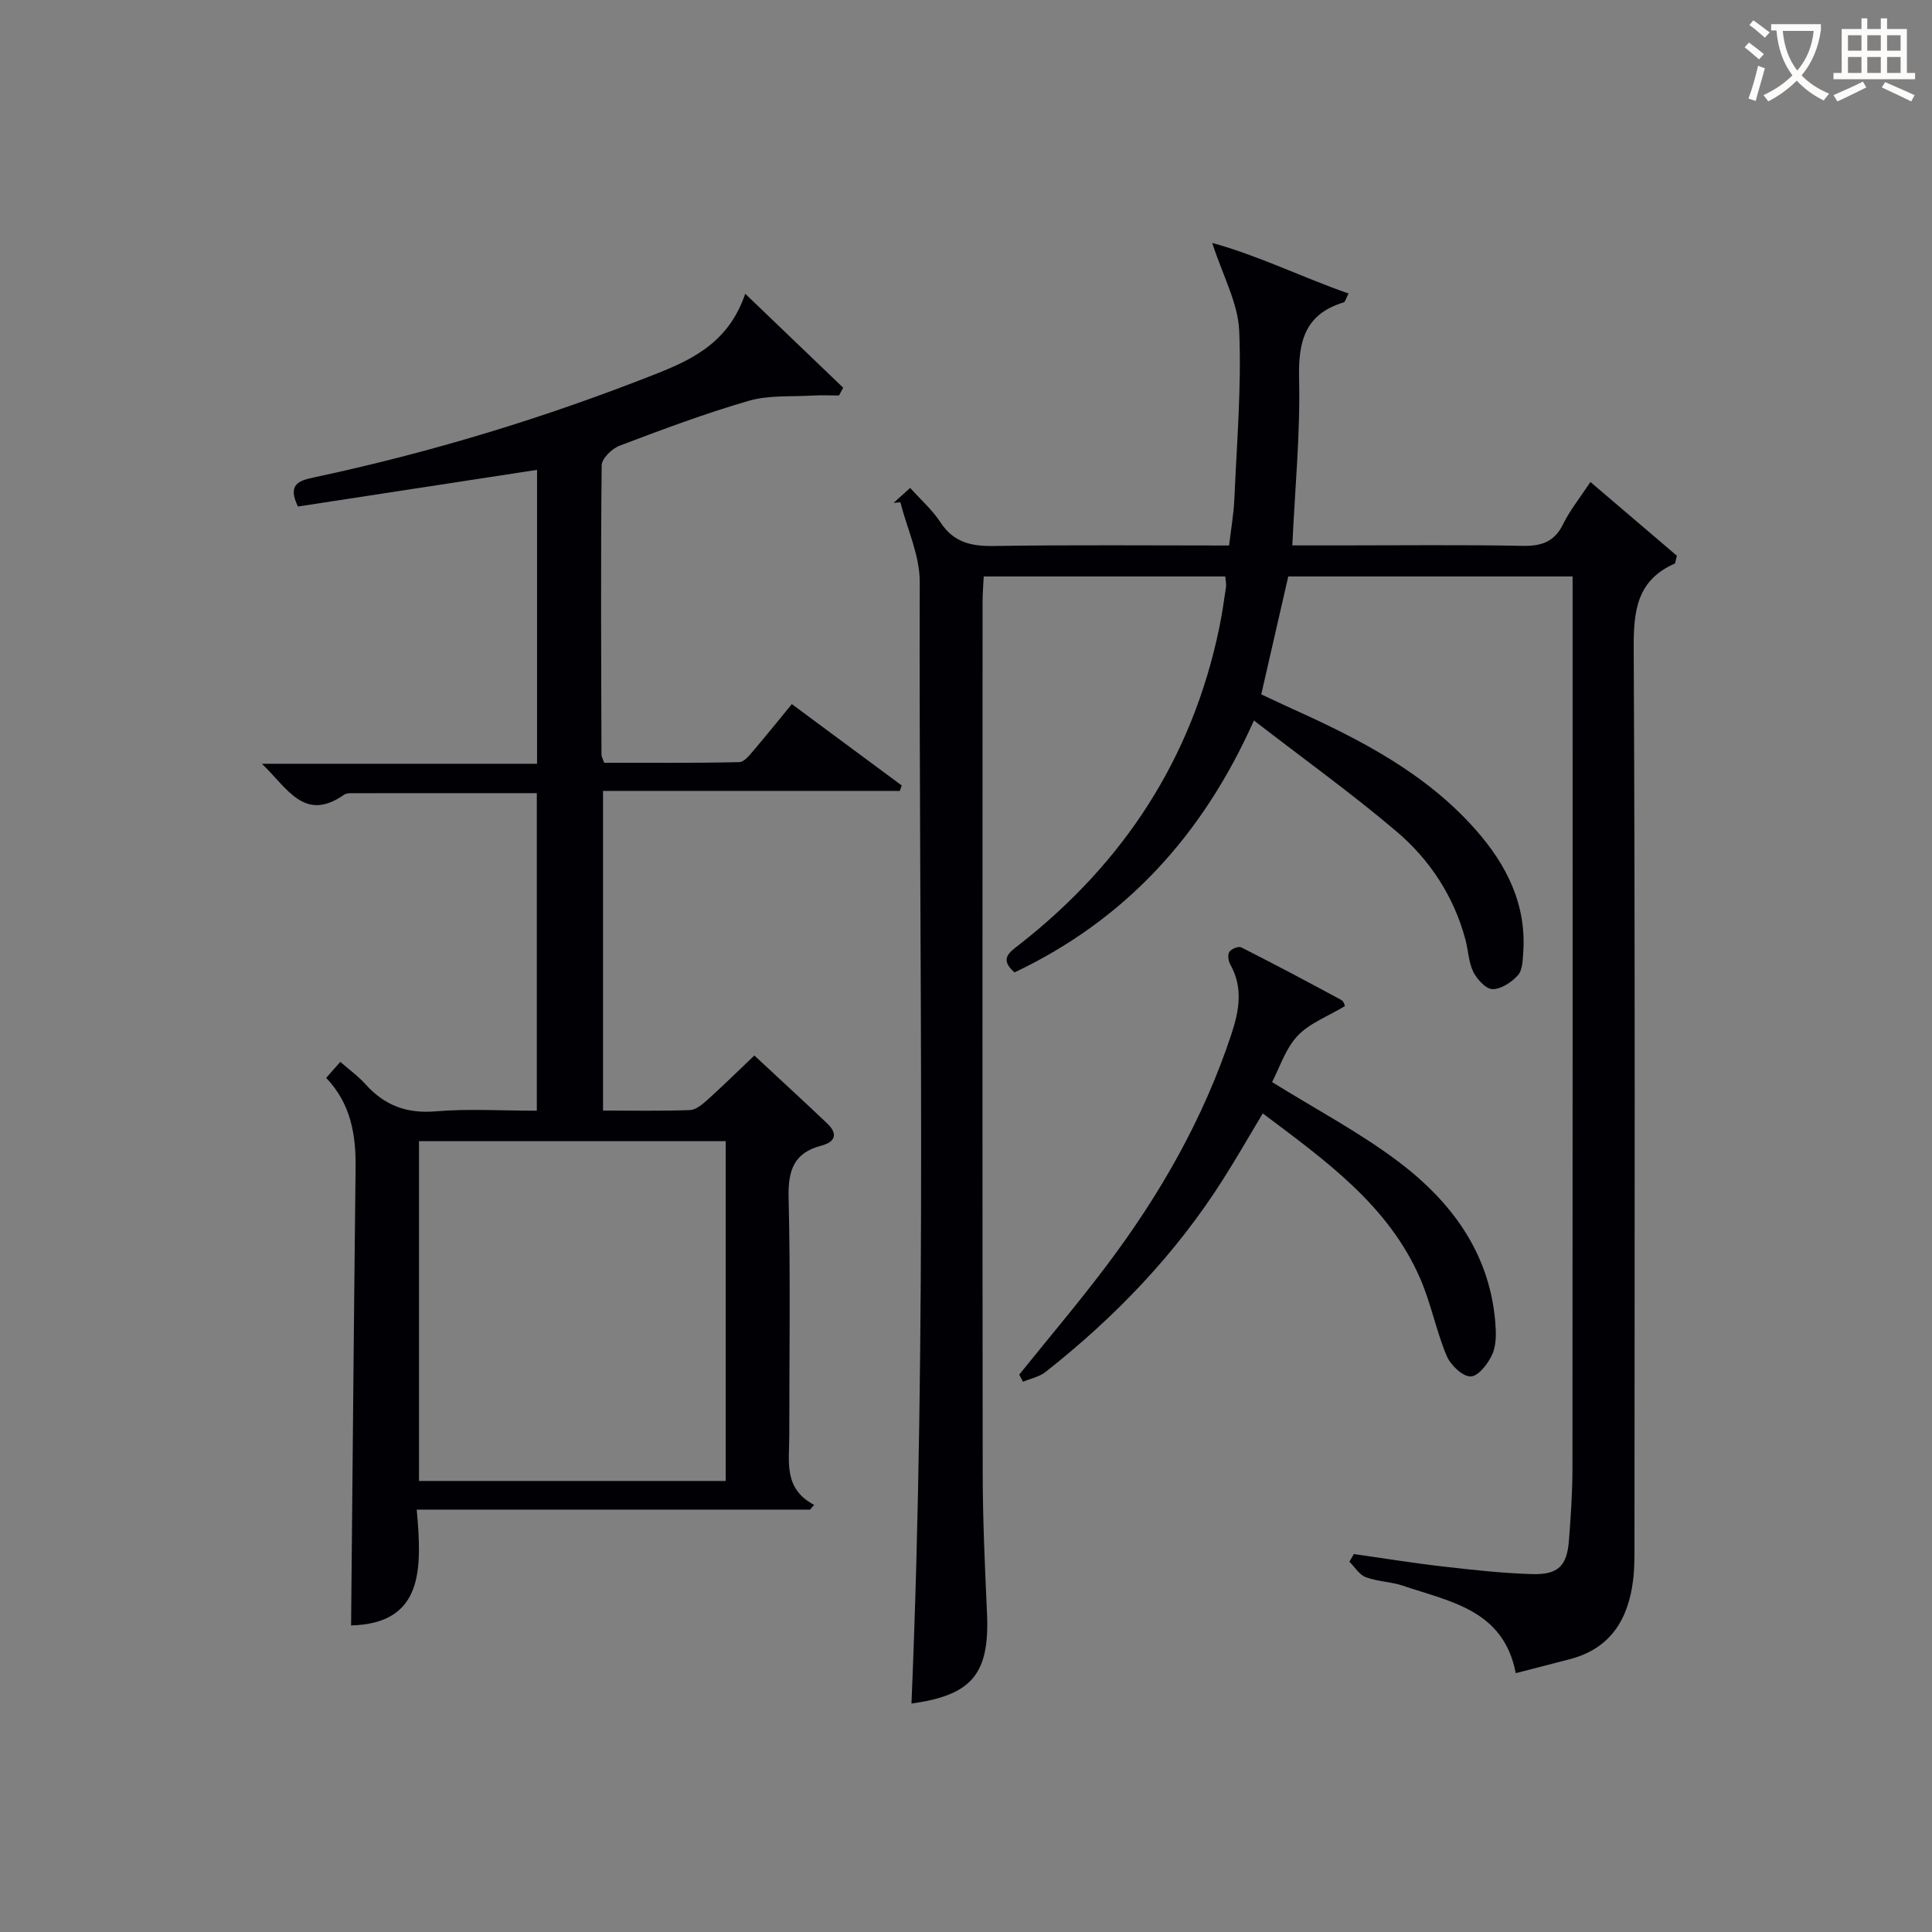 <svg enable-background="new 0 0 400 400" viewBox="0 0 400 400" xmlns="http://www.w3.org/2000/svg"><rect x="0" y="0" width="400" height="400" fill="#808080" stroke="none"/><g fill="#010105"><path d="m250.98 50.3c9.54 2.6 18.58 7.1 28.23 10.47-.57 1.06-.7 1.75-1.02 1.84-8.02 2.42-9.41 8.07-9.23 15.79.27 11.26-.84 22.56-1.4 34.52h9.66c12.67 0 25.34-.15 38 .09 3.91.07 6.58-.79 8.4-4.48 1.45-2.95 3.57-5.57 5.66-8.74 6.18 5.27 12.16 10.37 17.9 15.27-.29 1.05-.29 1.56-.48 1.64-7.77 3.45-8.5 9.69-8.46 17.44.31 62 .18 124 .16 186 0 2.33 0 4.68-.28 6.98-.99 8.08-4.62 14.15-13.01 16.37-3.68.98-7.37 1.9-11.29 2.92-2.53-13.13-13.59-14.78-23.31-18.09-2.49-.85-5.28-.86-7.74-1.78-1.34-.5-2.27-2.1-3.39-3.2.31-.53.61-1.06.92-1.59 6.16.87 12.3 1.87 18.47 2.58 6.1.7 12.23 1.38 18.36 1.57 5.47.17 7.29-1.67 7.7-6.95.39-4.97.72-9.95.73-14.93.05-59.33.03-118.67.03-178 0-2.13 0-4.27 0-6.67-19.96 0-39.37 0-58.87 0-1.84 8.04-3.65 15.92-5.59 24.41 2.01.94 4.21 1.99 6.42 2.99 14.01 6.32 27.62 13.3 38 25.07 6.35 7.2 10.51 15.4 9.82 25.37-.11 1.63-.15 3.68-1.1 4.73-1.31 1.44-3.47 2.89-5.25 2.87-1.38-.01-3.22-2.03-3.99-3.58-.99-2.02-1.04-4.48-1.64-6.72-2.41-8.97-7.39-16.53-14.32-22.4-9.23-7.83-19.09-14.91-29.46-22.92-10.67 23.95-26.77 41.33-49.56 52.16-3.21-2.8-1.08-4.15 1.01-5.78 21.64-16.93 35.81-38.6 41.39-65.65.57-2.76.97-5.56 1.38-8.35.09-.62-.08-1.28-.15-2.2-16.56 0-33.01 0-50.01 0-.08 1.75-.24 3.52-.24 5.29-.01 60.17-.05 120.33.03 180.5.01 9.64.46 19.29.89 28.93.55 12.48-3.1 16.91-15.64 18.63 3.26-77.38 1.5-154.81 1.71-232.22.02-5.49-2.61-10.99-4.01-16.49-.47.04-.94.08-1.4.12 1.09-.98 2.18-1.96 3.43-3.09 2.18 2.43 4.59 4.54 6.28 7.13 2.72 4.15 6.33 4.96 11.01 4.89 16.14-.25 32.28-.1 48.74-.1.4-3.42.95-6.5 1.09-9.59.5-11.64 1.5-23.31 1-34.92-.25-5.69-3.36-11.26-5.58-18.13z"/><path d="m163.94 145.78c7.9 5.85 15.33 11.35 22.75 16.84-.13.38-.26.75-.38 1.13-20.34 0-40.69 0-61.46 0v66.18c6.11 0 12.06.12 18-.1 1.24-.05 2.59-1.2 3.63-2.13 3.2-2.88 6.27-5.91 9.7-9.17 4.89 4.55 10.01 9.26 15.06 14.04 2.26 2.14 1.77 3.85-1.18 4.62-5.69 1.47-6.92 5.11-6.79 10.72.4 16.48.14 32.98.14 49.48 0 5.23-1.22 10.84 5.15 14.18-.28.33-.57.65-.85.98-26.82 0-53.64 0-81.43 0 1.06 12.01 1.58 23.59-13.59 23.98.3-31.35.57-63.04.93-94.73.08-6.85-.95-13.25-6.09-18.64.97-1.09 1.82-2.05 2.93-3.31 1.83 1.61 3.72 2.96 5.23 4.65 3.93 4.38 8.54 6.1 14.55 5.59 6.77-.57 13.63-.13 20.9-.13 0-21.95 0-43.63 0-65.75-12.91 0-25.68 0-38.45.01-.49 0-1.07.05-1.45.32-8.23 5.77-11.69-1.32-17.02-6.41h56.97c0-20.53 0-40.6 0-60.85-16.51 2.53-33 5.06-49.51 7.59-2.15-4.49.03-5.33 3.24-6.01 24.37-5.19 48.12-12.42 71.3-21.61 7.77-3.08 14.79-6.77 18.07-16.43 7.21 6.92 13.75 13.18 20.28 19.45-.29.54-.57 1.08-.86 1.61-1.84 0-3.69-.09-5.53.02-4.4.26-9-.12-13.14 1.08-9.06 2.62-17.92 5.95-26.75 9.29-1.58.6-3.7 2.66-3.72 4.06-.21 19.99-.1 39.98-.04 59.97 0 .31.2.62.56 1.62 9.16 0 18.57.09 27.98-.13 1.1-.03 2.29-1.67 3.23-2.75 2.49-2.92 4.87-5.9 7.64-9.26zm-13.69 90.49c-21.28 0-42.22 0-63.5 0v70.35h63.5c0-23.64 0-46.9 0-70.35z"/><path d="m263.37 224.03c9 5.6 18.01 10.35 26.04 16.39 10.92 8.21 18.88 18.76 20.15 33.06.2 2.26.3 4.81-.55 6.8-.84 1.97-2.91 4.66-4.51 4.7-1.67.05-4.18-2.36-4.98-4.26-2.17-5.17-3.23-10.8-5.45-15.94-6.58-15.21-19.56-24.44-32.63-34.26-2.85 4.75-5.44 9.28-8.24 13.69-9.83 15.49-22.36 28.52-36.72 39.83-1.29 1.02-3.11 1.38-4.68 2.04-.26-.49-.52-.99-.78-1.48 6.01-7.47 12.21-14.79 17.98-22.43 11.09-14.69 20.16-30.51 25.96-48.09 1.61-4.89 2.45-9.62-.25-14.41-.4-.72-.58-2.02-.18-2.6.41-.62 1.89-1.21 2.45-.93 6.97 3.52 13.86 7.18 20.73 10.9.58.31.76 1.35.72 1.27-3.53 2.13-7.32 3.53-9.79 6.16-2.51 2.67-3.69 6.55-5.27 9.56z"/></g><path d="m362.1 8.8c1.1.8 2.1 1.6 3.1 2.4l-1 1.1c-1.3-1.1-2.3-2-3-2.5zm1.9 4.8c.5.2.9.4 1.4.5-.6 2.3-1.3 4.5-1.9 6.8l-1.5-.5c.8-2.1 1.4-4.3 2-6.8zm-1-9.4c1.3.9 2.4 1.8 3.4 2.5l-1 1.1c-1.4-1.2-2.4-2.1-3.2-2.6zm3.7 2.2v-1.4h10.3v1.2c-.5 3.6-1.8 6.8-4 9.4 1.5 1.6 3.4 2.8 5.7 3.8-.3.4-.7.8-1.1 1.4-2.3-1.1-4.1-2.5-5.6-4.1-1.6 1.6-3.6 3.1-5.9 4.3-.3-.5-.7-.9-1-1.3 2.4-1.1 4.4-2.5 6-4.1-1.9-2.5-3-5.6-3.3-9.3h-1.1zm8.8 0h-6.4c.3 3.3 1.3 6 3 8.2 2-2.3 3.1-5.1 3.4-8.2z" fill="#fcfbfa"/><path d="m385.3 3.8h1.3v2.2h2.8v-2.2h1.3v2.2h4.1v9.1h1.7v1.3h-16.9v-1.3h1.7v-9.1h4.1v-2.2zm.4 13.1.7 1.2c-1.8.9-3.8 1.9-6 2.9-.2-.4-.5-.8-.8-1.3 2.3-1 4.3-1.9 6.1-2.8zm-3.1-6.4h2.8v-3.2h-2.8zm0 4.6h2.8v-3.3h-2.8zm4-4.6h2.8v-3.2h-2.8zm0 4.6h2.8v-3.3h-2.8zm3.7 1.9c2.1.9 4.1 1.8 6.1 2.7l-.7 1.3c-2.2-1.1-4.2-2-6.1-2.9zm3.2-9.7h-2.8v3.2h2.8zm-2.8 7.8h2.8v-3.3h-2.8z" fill="#fcfbfa"/></svg>